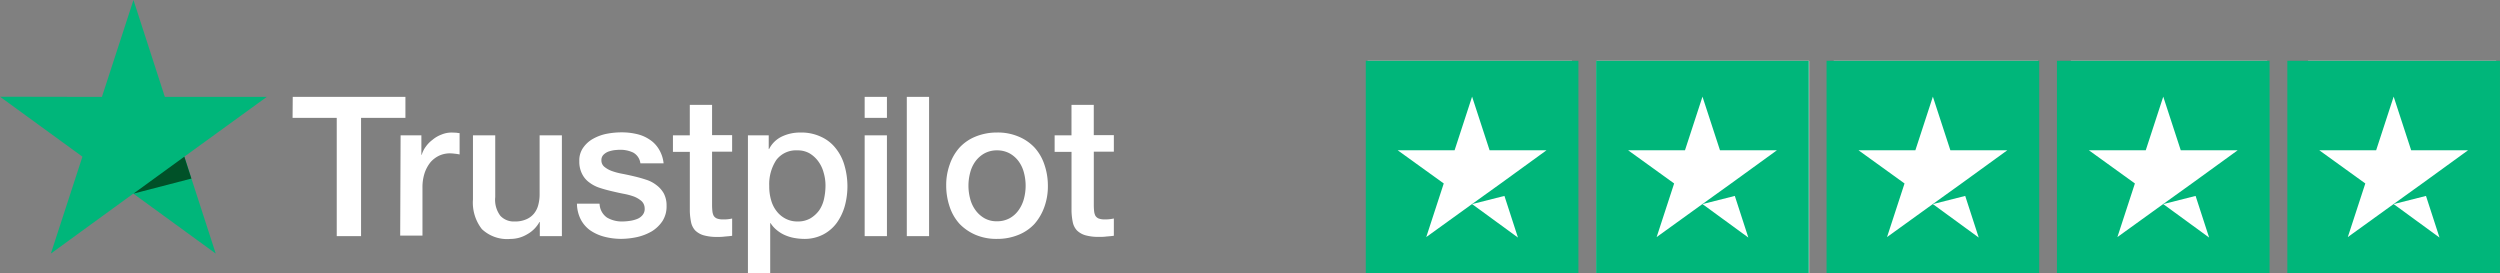 <svg xmlns="http://www.w3.org/2000/svg" width="305.686" height="33.434" viewBox="0 0 305.686 33.434"><rect x="0" y="0" width="305.686" height="33.434" fill="#808080" stroke="none"/><g id="Group_36896" data-name="Group 36896" transform="translate(-760.157 -5.566)"><g id="Group_36840" data-name="Group 36840" transform="translate(399.374 150.119)"><path id="Path_37797" data-name="Path 37797" d="M120.9,40.037h13.778V42.6h-5.425V57.061H126.28V42.6h-5.4Zm13.188,4.7h2.542v2.383h.045a3,3,0,0,1,.477-.976,3.77,3.77,0,0,1,.84-.862,3.714,3.714,0,0,1,1.089-.636,3.172,3.172,0,0,1,1.2-.249c.318,0,.544.022.658.022a1.979,1.979,0,0,0,.363.046v2.61a4.635,4.635,0,0,0-.59-.091,5.208,5.208,0,0,0-.59-.045,3.153,3.153,0,0,0-1.294.272,3.28,3.28,0,0,0-1.067.795,4.307,4.307,0,0,0-.727,1.316,5.56,5.56,0,0,0-.272,1.816v5.856h-2.724Zm19.7,12.325h-2.679V55.336h-.045a3.806,3.806,0,0,1-1.5,1.5,3.955,3.955,0,0,1-2.02.567,4.5,4.5,0,0,1-3.518-1.2,5.263,5.263,0,0,1-1.09-3.632V44.736h2.724v7.559a3.222,3.222,0,0,0,.636,2.293,2.241,2.241,0,0,0,1.748.681,3.347,3.347,0,0,0,1.43-.273,2.462,2.462,0,0,0,.931-.7,2.766,2.766,0,0,0,.522-1.067,5.046,5.046,0,0,0,.159-1.339v-7.15h2.724V57.061Zm4.63-3.95a2.143,2.143,0,0,0,.908,1.68,3.575,3.575,0,0,0,1.884.477,6.217,6.217,0,0,0,.863-.068,3.786,3.786,0,0,0,.908-.227,1.6,1.6,0,0,0,.7-.5,1.163,1.163,0,0,0,.249-.84,1.221,1.221,0,0,0-.386-.862,3.218,3.218,0,0,0-.908-.545,7.894,7.894,0,0,0-1.271-.341c-.476-.091-.953-.2-1.453-.318s-1-.25-1.475-.409a4.228,4.228,0,0,1-1.271-.658,2.83,2.83,0,0,1-.885-1.044,3.262,3.262,0,0,1-.341-1.566,2.684,2.684,0,0,1,.5-1.68,3.616,3.616,0,0,1,1.248-1.089,5.664,5.664,0,0,1,1.68-.59,9.6,9.6,0,0,1,1.748-.159,7.815,7.815,0,0,1,1.816.2,4.6,4.6,0,0,1,1.566.658,3.6,3.6,0,0,1,1.158,1.181,4.092,4.092,0,0,1,.59,1.748h-2.837a1.747,1.747,0,0,0-.885-1.317,3.656,3.656,0,0,0-1.612-.34c-.181,0-.431.022-.681.045a4,4,0,0,0-.749.182,1.774,1.774,0,0,0-.59.386.908.908,0,0,0-.25.658,1,1,0,0,0,.341.794,3.081,3.081,0,0,0,.908.522,7.848,7.848,0,0,0,1.271.341c.477.091.976.2,1.476.318s.976.249,1.452.408a3.98,3.98,0,0,1,1.271.658,3.276,3.276,0,0,1,.908,1.022,3.142,3.142,0,0,1,.34,1.521,3.31,3.31,0,0,1-.5,1.861,4.246,4.246,0,0,1-1.294,1.249,6.423,6.423,0,0,1-1.771.7,9.493,9.493,0,0,1-1.929.227,8.127,8.127,0,0,1-2.156-.272,5.492,5.492,0,0,1-1.725-.795A3.809,3.809,0,0,1,156.106,55a4.375,4.375,0,0,1-.454-1.907H158.4v.023Zm8.966-8.376h2.065V41.013h2.724v3.7h2.452v2.02h-2.452v6.582a6.958,6.958,0,0,0,.046.749,1.571,1.571,0,0,0,.159.522.885.885,0,0,0,.386.318,2.023,2.023,0,0,0,.726.114A4.721,4.721,0,0,0,174.06,55a4.9,4.9,0,0,0,.568-.091v2.111c-.3.046-.59.068-.885.091a5.619,5.619,0,0,1-.885.046,5.869,5.869,0,0,1-1.725-.2,2.476,2.476,0,0,1-1.021-.59,2.109,2.109,0,0,1-.5-.976,7.78,7.78,0,0,1-.159-1.362V46.756h-2.065v-2.02Zm9.147,0H179.1v1.68h.045a3.372,3.372,0,0,1,1.589-1.544,5.145,5.145,0,0,1,2.225-.477,5.589,5.589,0,0,1,2.542.522,4.767,4.767,0,0,1,1.793,1.407,5.868,5.868,0,0,1,1.067,2.088,9.173,9.173,0,0,1,.046,4.948,6.672,6.672,0,0,1-.976,2.065,4.829,4.829,0,0,1-1.657,1.43,4.9,4.9,0,0,1-2.36.545,6.931,6.931,0,0,1-1.18-.113,5.02,5.02,0,0,1-1.135-.341,4.069,4.069,0,0,1-1-.613,3.451,3.451,0,0,1-.772-.862h-.046v6.151h-2.724V44.736Zm9.511,6.174a5.528,5.528,0,0,0-.227-1.611,4.1,4.1,0,0,0-.658-1.385,3.632,3.632,0,0,0-1.067-.976,2.9,2.9,0,0,0-1.476-.363,3.015,3.015,0,0,0-2.588,1.18,5.377,5.377,0,0,0-.862,3.178,5.877,5.877,0,0,0,.227,1.725,3.843,3.843,0,0,0,.681,1.362,3.243,3.243,0,0,0,1.089.908,3.078,3.078,0,0,0,1.476.341,3.022,3.022,0,0,0,1.566-.386,3.663,3.663,0,0,0,1.067-.976,4,4,0,0,0,.59-1.385,7.786,7.786,0,0,0,.182-1.612m4.789-10.873h2.724V42.6h-2.724Zm0,4.7h2.724V57.061h-2.724Zm5.153-4.7h2.724V57.061h-2.724ZM207.018,57.4a6.489,6.489,0,0,1-2.633-.5,5.981,5.981,0,0,1-1.952-1.339,5.832,5.832,0,0,1-1.2-2.066,8.064,8.064,0,0,1-.431-2.61,7.373,7.373,0,0,1,.431-2.588,6.033,6.033,0,0,1,1.2-2.066,5.446,5.446,0,0,1,1.952-1.339,6.889,6.889,0,0,1,2.633-.5,6.483,6.483,0,0,1,2.633.5,5.649,5.649,0,0,1,1.952,1.339,5.831,5.831,0,0,1,1.2,2.066,7.925,7.925,0,0,1,.431,2.588,7.406,7.406,0,0,1-.431,2.61,6.429,6.429,0,0,1-1.2,2.066,5.446,5.446,0,0,1-1.952,1.339,6.8,6.8,0,0,1-2.633.5m0-2.156a3.138,3.138,0,0,0,1.566-.386,3.286,3.286,0,0,0,1.09-1,4.283,4.283,0,0,0,.636-1.384,6.2,6.2,0,0,0,0-3.155,4.073,4.073,0,0,0-.636-1.384,3.443,3.443,0,0,0-1.09-.976,3.2,3.2,0,0,0-1.566-.386,3.138,3.138,0,0,0-1.566.386,3.473,3.473,0,0,0-1.09.976,4.066,4.066,0,0,0-.635,1.384,6.188,6.188,0,0,0,0,3.155,4.067,4.067,0,0,0,.635,1.384,3.521,3.521,0,0,0,1.09,1,2.973,2.973,0,0,0,1.566.386m7.037-10.509h2.066V41.013h2.724v3.7H221.3v2.02h-2.451v6.582a6.977,6.977,0,0,0,.045.749,1.579,1.579,0,0,0,.159.522.887.887,0,0,0,.386.318,2.023,2.023,0,0,0,.726.114,4.729,4.729,0,0,0,.568-.023,4.894,4.894,0,0,0,.567-.091v2.111c-.3.046-.59.068-.885.091a5.617,5.617,0,0,1-.885.046,5.86,5.86,0,0,1-1.725-.2,2.478,2.478,0,0,1-1.021-.59,2.106,2.106,0,0,1-.5-.976,7.728,7.728,0,0,1-.159-1.362V46.756h-2.066v-2.02Z" transform="translate(275.678 -172.742)" fill="#fff"></path><path id="Path_37798" data-name="Path 37798" d="M32.618,11.849H20.156L16.32,0,12.462,11.849,0,11.826l10.078,7.332L6.219,31.006,16.3,23.675l10.078,7.332L22.539,19.158Z" transform="translate(360.783 -144.554)" fill="#00b67a"></path><path id="Path_37799" data-name="Path 37799" d="M62.229,67.413l-.863-2.679-6.219,4.517Z" transform="translate(321.956 -190.131)" fill="#005128"></path></g><g id="Group_36841" data-name="Group 36841" transform="translate(-796.627 81)"><rect id="Rectangle_1701" data-name="Rectangle 1701" width="25" height="26" transform="translate(1724 -68)" fill="#fff"></rect><rect id="Rectangle_1702" data-name="Rectangle 1702" width="26" height="26" transform="translate(1752 -68)" fill="#fff"></rect><rect id="Rectangle_1703" data-name="Rectangle 1703" width="25" height="26" transform="translate(1781 -68)" fill="#fff"></rect><rect id="Rectangle_1704" data-name="Rectangle 1704" width="24" height="26" transform="translate(1810 -68)" fill="#fff"></rect><rect id="Rectangle_1705" data-name="Rectangle 1705" width="23" height="26" transform="translate(1839 -68)" fill="#fff"></rect><path id="Path_37800" data-name="Path 37800" d="M190.382,149.509h26v-26h-26Zm13-8.478,3.955-1,1.652,5.092Zm-2.14-6.582,2.14-6.555,2.14,6.555h6.961l-5.607,4.063L203.411,141l-5.634,4.063,2.14-6.555-5.634-4.063Z" transform="translate(1589.743 -191.509)" fill="#00b67a"></path><path id="Path_37801" data-name="Path 37801" d="M285.573,149.509h26v-26h-26Zm13-8.478,3.955-1,1.653,5.092Zm-2.14-6.582,2.14-6.555,2.14,6.555h6.961l-5.607,4.063L298.6,141l-5.634,4.063,2.14-6.555-5.634-4.063Z" transform="translate(1522.722 -191.509)" fill="#00b67a"></path><path id="Path_37802" data-name="Path 37802" d="M0,149.509H26v-26H0Zm13-8.478,3.955-1,1.653,5.092Zm-2.14-6.582L13,127.893l2.14,6.555H22.1L16.5,138.511,13.029,141l-5.634,4.063,2.14-6.555L3.9,134.448Z" transform="translate(1723.783 -191.509)" fill="#00b67a"></path><path id="Path_37803" data-name="Path 37803" d="M95.191,149.509h26v-26h-26Zm13-8.478,3.954-1,1.653,5.092Zm-2.14-6.582,2.14-6.555,2.14,6.555h6.961l-5.607,4.063L108.22,141l-5.634,4.063,2.14-6.555-5.634-4.063Z" transform="translate(1656.763 -191.509)" fill="#00b67a"></path><path id="Path_37804" data-name="Path 37804" d="M380.764,149.509h26v-26h-26Zm13-8.478,3.955-1,1.652,5.092Zm3.494-2.519L393.793,141l-5.634,4.063,2.14-6.555-5.634-4.063h6.961l2.14-6.555,2.14,6.555h6.961Z" transform="translate(1455.702 -191.509)" fill="#00b67a"></path></g></g></svg>